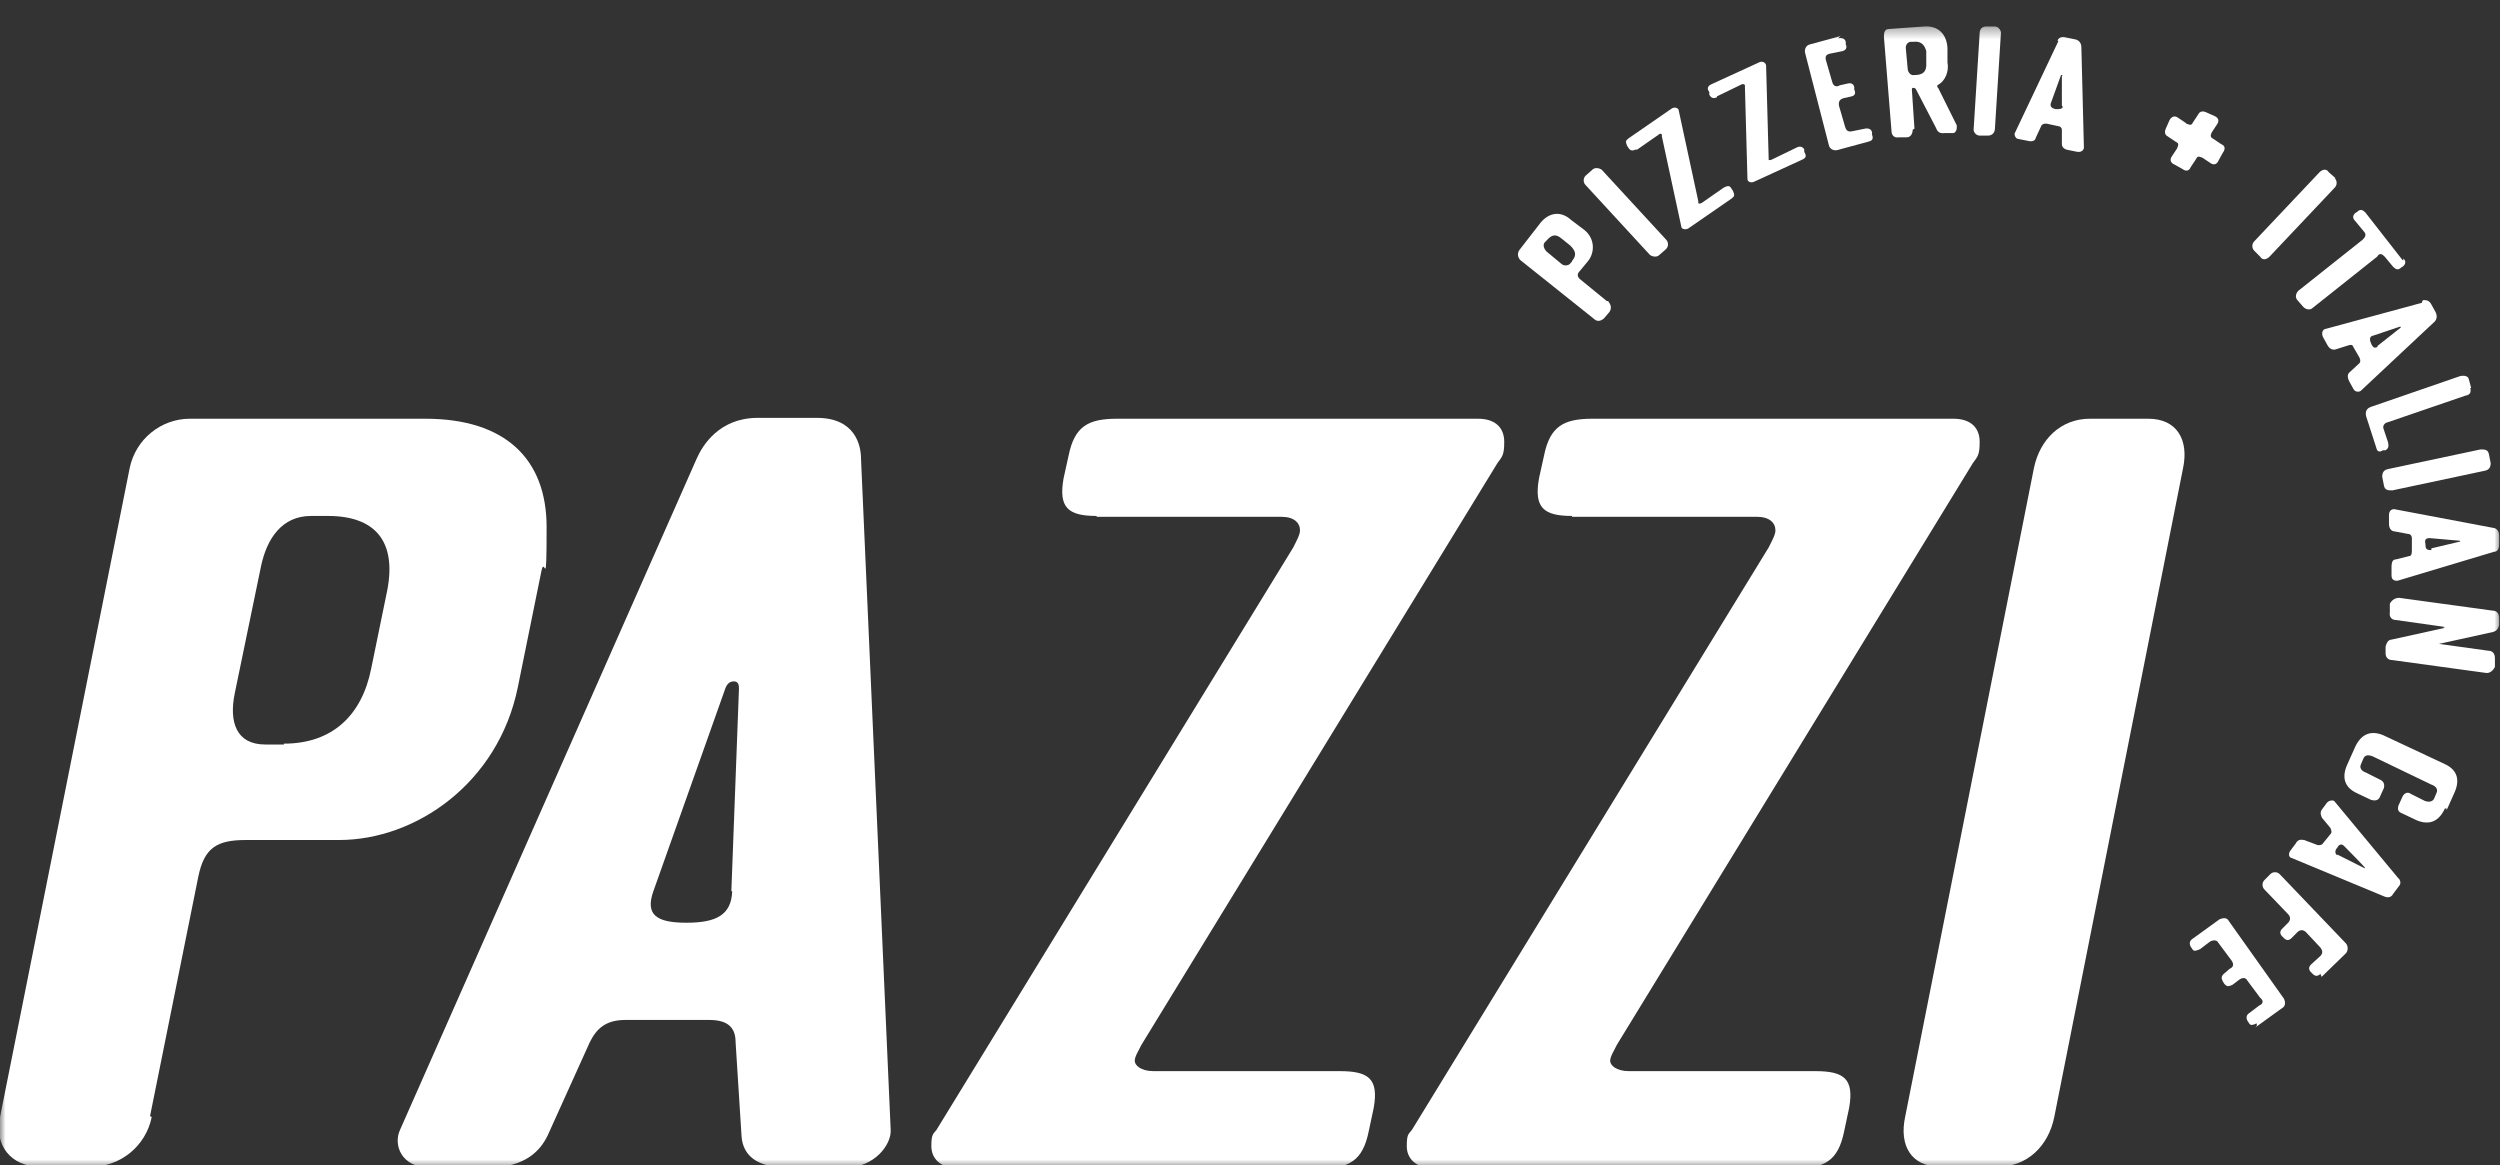 <svg xmlns="http://www.w3.org/2000/svg" width="221" height="103" viewBox="0 0 221 103" fill="none"><rect x="0" y="0" width="221" height="103" fill="#333333" stroke="none"/><g clip-path="url(#clip0_294_118)"><mask id="mask0_294_118" style="mask-type:luminance" maskUnits="userSpaceOnUse" x="0" y="2" width="221" height="102"><path d="M221 2.337H0V103.281H221V2.337Z" fill="white"></path></mask><g mask="url(#mask0_294_118)"><path d="M25.097 65.739C29.367 65.739 31.989 63.251 32.813 59.104L34.236 52.169C35.06 47.871 33.187 45.61 28.992 45.61H27.494C24.947 45.61 23.598 47.57 23.074 50.058L20.752 61.291C20.227 63.854 20.901 65.814 23.448 65.814H25.097V65.739ZM13.41 98.758C12.885 101.322 10.638 103.131 8.091 103.131H3.521C0.974 103.131 -0.524 101.246 -5.26384e-05 98.758L11.462 41.388C11.986 38.825 14.234 37.016 16.781 37.016H37.607C44.649 37.016 48.32 40.559 48.32 46.59C48.32 52.621 48.17 49.078 47.871 50.435L45.773 60.763C44.05 69.206 36.783 74.257 29.966 74.257H21.725C19.178 74.257 18.055 74.936 17.53 77.499L13.26 98.683H13.335L13.41 98.758Z" fill="white"></path><path d="M64.652 78.78L65.326 60.837C65.326 60.536 65.251 60.234 64.877 60.234C64.502 60.234 64.277 60.461 64.127 60.837L57.76 78.78C57.011 80.891 58.059 81.569 60.681 81.569C63.303 81.569 64.652 80.891 64.727 78.78H64.652ZM61.58 40.558C62.105 39.352 63.603 36.94 66.974 36.94H72.218C75.59 36.94 76.114 39.352 76.114 40.558L78.736 99.888C78.811 101.17 77.313 103.206 74.766 103.206H69.596C66.225 103.206 65.626 101.547 65.551 100.416L65.026 92.124C65.026 90.917 64.427 90.163 62.704 90.163H55.288C53.565 90.163 52.74 90.917 52.141 92.124L48.395 100.416C47.796 101.622 46.522 103.206 43.226 103.206H37.982C35.435 103.206 34.761 101.17 35.36 99.888L61.58 40.558Z" fill="white"></path><path d="M96.94 45.61C94.393 45.61 93.569 44.856 94.019 42.293L94.468 40.257C94.993 37.694 96.191 37.016 98.738 37.016H130.652C132.3 37.016 132.974 37.92 132.974 39.051C132.974 40.182 132.825 40.333 132.375 40.936L100.911 92.35C100.611 92.954 100.311 93.406 100.311 93.783C100.311 94.16 100.836 94.688 101.96 94.688H118.441C120.988 94.688 121.887 95.366 121.438 97.929L120.988 100.04C120.464 102.603 119.265 103.282 116.718 103.282H84.804C83.081 103.282 82.332 102.377 82.332 101.322C82.332 100.266 82.482 100.266 82.781 99.889L114.321 48.399C114.62 47.796 114.92 47.268 114.92 46.892C114.92 46.213 114.396 45.685 113.272 45.685H96.94V45.61Z" fill="white"></path><path d="M138.968 45.61C136.421 45.61 135.597 44.856 136.046 42.293L136.496 40.257C137.02 37.694 138.219 37.016 140.766 37.016H172.68C174.328 37.016 175.002 37.92 175.002 39.051C175.002 40.182 174.852 40.333 174.403 40.936L142.938 92.35C142.639 92.954 142.339 93.406 142.339 93.783C142.339 94.16 142.863 94.688 143.987 94.688H160.469C163.016 94.688 163.915 95.366 163.465 97.929L163.016 100.04C162.491 102.603 161.293 103.282 158.745 103.282H126.832C125.109 103.282 124.359 102.377 124.359 101.322C124.359 100.266 124.509 100.266 124.809 99.889L156.348 48.399C156.648 47.796 156.948 47.268 156.948 46.892C156.948 46.213 156.423 45.685 155.299 45.685H138.968C138.968 45.61 138.968 45.61 138.968 45.61Z" fill="white"></path><path d="M189.91 37.016C192.457 37.016 193.506 38.9 192.982 41.388L181.595 98.758C181.07 101.322 179.197 103.131 176.65 103.131H171.481C168.934 103.131 167.885 101.246 168.41 98.758L179.797 41.388C180.321 38.825 182.194 37.016 184.741 37.016H189.91Z" fill="white"></path><path d="M142.189 26.687C142.414 26.913 142.489 27.29 142.264 27.592L141.814 28.12C141.59 28.346 141.215 28.497 140.916 28.195L134.398 22.993C134.173 22.767 134.098 22.39 134.323 22.089L136.196 19.676C136.945 18.772 137.994 18.621 138.893 19.45L140.091 20.355C140.99 21.109 140.99 22.315 140.391 23.069L139.642 23.973C139.417 24.2 139.417 24.426 139.642 24.652L142.039 26.612H142.189V26.687ZM138.968 23.069C139.417 22.541 139.267 22.164 138.818 21.712L138.069 21.109C137.544 20.656 137.17 20.732 136.72 21.259L136.57 21.41C136.346 21.636 136.495 22.013 136.72 22.239L137.994 23.295C138.219 23.521 138.593 23.521 138.818 23.295C138.818 23.295 138.893 23.144 138.968 23.144C138.968 23.069 138.968 23.069 138.968 23.069Z" fill="white"></path><path d="M140.766 15.002C140.991 14.776 141.365 14.851 141.59 15.002L147.284 21.184C147.508 21.41 147.508 21.787 147.284 22.013L146.684 22.541C146.459 22.767 146.085 22.692 145.86 22.541L140.167 16.359C139.942 16.133 139.942 15.756 140.167 15.53L140.766 15.002Z" fill="white"></path><path d="M144.661 13.193C144.362 13.344 144.137 13.344 143.987 13.118L143.837 12.891C143.687 12.514 143.687 12.439 143.987 12.213L147.808 9.574C148.107 9.424 148.407 9.574 148.407 9.801L150.13 17.792V17.942C150.13 18.018 150.28 18.018 150.43 17.942L152.378 16.585C152.677 16.435 152.902 16.359 153.052 16.661L153.202 16.887C153.351 17.264 153.351 17.339 153.052 17.566L149.231 20.204C148.931 20.355 148.632 20.204 148.632 20.053L146.909 12.062V11.911C146.909 11.836 146.759 11.761 146.609 11.911L144.661 13.268V13.193Z" fill="white"></path><path d="M151.778 8.595C151.479 8.746 151.254 8.67 151.104 8.369V8.142C150.879 7.841 150.954 7.615 151.254 7.464L155.524 5.504C155.824 5.353 156.123 5.579 156.123 5.805L156.348 13.947V14.098C156.348 14.174 156.498 14.174 156.648 14.098L158.82 13.043C159.12 12.892 159.345 12.967 159.495 13.194V13.42C159.719 13.797 159.644 13.947 159.345 14.098L155.075 16.058C154.775 16.209 154.475 16.058 154.475 15.832L154.251 7.69V7.539C154.251 7.464 154.101 7.389 153.951 7.464L151.778 8.519V8.595Z" fill="white"></path><path d="M162.491 3.392C162.791 3.317 163.091 3.392 163.165 3.694V3.92C163.315 4.221 163.165 4.448 162.866 4.523L161.742 4.749C161.442 4.825 161.293 4.975 161.442 5.428L161.967 7.237C162.042 7.539 162.266 7.765 162.641 7.539L163.315 7.388C163.615 7.312 163.84 7.388 163.915 7.689V7.915C164.064 8.217 163.99 8.443 163.69 8.519L163.016 8.669C162.716 8.745 162.491 8.896 162.566 9.348L163.091 11.157C163.165 11.459 163.315 11.685 163.69 11.61L164.814 11.383C165.113 11.308 165.413 11.383 165.488 11.685V11.911C165.638 12.288 165.488 12.439 165.188 12.514L162.416 13.268C162.117 13.343 161.742 13.193 161.667 12.816L159.57 4.674C159.495 4.372 159.644 3.995 160.019 3.92L162.791 3.166H162.716L162.491 3.392Z" fill="white"></path><path d="M169.084 11.459C169.084 11.761 168.934 12.138 168.559 12.138H167.81C167.511 12.213 167.211 11.987 167.211 11.61L166.537 3.242C166.537 2.865 166.612 2.563 166.986 2.563L170.133 2.337C171.331 2.262 172.08 3.016 172.155 4.222V5.503C172.305 6.257 172.005 7.162 171.256 7.539C171.256 7.614 171.256 7.765 171.331 7.765L172.979 11.082V11.308C172.979 11.534 172.829 11.761 172.68 11.761H171.931C171.406 11.836 171.256 11.61 171.106 11.233L169.383 7.916C169.383 7.841 169.234 7.765 169.159 7.765C169.084 7.765 169.009 7.765 169.009 7.916L169.234 11.308C169.234 11.384 169.234 11.384 169.234 11.384L169.084 11.459ZM170.282 5.579V4.523C170.133 3.92 169.758 3.619 169.159 3.694H168.934C168.634 3.694 168.409 3.996 168.484 4.373L168.634 6.031C168.634 6.333 168.859 6.71 169.234 6.634C169.908 6.634 170.357 6.408 170.282 5.503C170.282 5.579 170.282 5.579 170.282 5.579Z" fill="white"></path><path d="M176.35 2.337C176.65 2.337 176.95 2.714 176.875 3.015L176.35 11.383C176.35 11.685 176.126 11.987 175.751 11.987H175.002C174.702 11.987 174.403 11.685 174.477 11.308L175.002 2.94C175.002 2.563 175.227 2.337 175.601 2.337H176.35Z" fill="white"></path><path d="M181.894 3.618C181.894 3.467 182.119 3.166 182.643 3.316L183.392 3.467C183.917 3.543 183.992 3.995 183.992 4.146L184.217 13.041C184.217 13.192 184.067 13.494 183.617 13.418L182.868 13.268C182.344 13.192 182.269 12.891 182.269 12.74V11.458C182.269 11.308 182.119 11.157 181.969 11.157L180.92 10.931C180.695 10.931 180.621 10.931 180.471 11.081L179.946 12.212C179.946 12.363 179.722 12.589 179.197 12.438L178.448 12.288C178.148 12.288 177.999 11.835 178.148 11.685L181.969 3.618H181.894ZM182.269 9.348V6.709C182.344 6.709 182.344 6.634 182.269 6.634H182.194L181.295 9.121C181.22 9.348 181.295 9.574 181.744 9.649C182.044 9.649 182.344 9.649 182.344 9.423L182.269 9.348Z" fill="white"></path><path d="M193.281 10.932C193.656 11.082 193.731 11.082 193.881 10.781L194.33 10.102C194.48 9.801 194.78 9.801 195.079 9.952L195.754 10.253C196.128 10.404 196.203 10.706 195.978 11.007L195.529 11.685C195.379 11.987 195.379 12.138 195.679 12.289L196.353 12.741C196.727 12.892 196.727 13.193 196.503 13.495L196.128 14.173C195.978 14.55 195.679 14.626 195.379 14.399L194.705 13.947C194.33 13.796 194.255 13.796 194.105 14.098L193.656 14.776C193.506 15.153 193.206 15.153 192.907 14.927L192.233 14.55C191.858 14.399 191.783 14.098 192.008 13.796L192.457 13.118C192.607 12.741 192.607 12.665 192.307 12.515L191.633 12.062C191.334 11.912 191.334 11.61 191.483 11.309L191.783 10.63C191.933 10.329 192.233 10.178 192.532 10.404L193.206 10.856L193.281 10.932Z" fill="white"></path><path d="M206.391 15.755C206.616 15.982 206.616 16.358 206.391 16.585L200.623 22.691C200.398 22.917 200.024 23.068 199.799 22.691L199.275 22.163C199.05 21.937 199.05 21.56 199.275 21.334L205.043 15.228C205.268 15.002 205.642 14.851 205.867 15.228L206.466 15.755H206.391Z" fill="white"></path><path d="M212.46 22.843C212.684 23.069 212.684 23.295 212.46 23.521L212.235 23.672C212.01 23.898 211.785 23.823 211.561 23.596L210.811 22.692C210.587 22.465 210.362 22.315 210.137 22.692L204.444 27.215C204.219 27.441 203.844 27.366 203.62 27.14L203.095 26.537C202.87 26.31 202.945 25.933 203.17 25.707L208.864 21.184C209.088 20.958 209.238 20.732 208.939 20.43L208.189 19.525C207.965 19.299 207.965 19.073 208.189 18.847L208.414 18.696C208.639 18.47 208.864 18.545 209.088 18.771L212.385 22.993H212.46V22.843Z" fill="white"></path><path d="M214.183 26.537C214.332 26.537 214.707 26.462 214.932 26.914L215.306 27.592C215.531 28.045 215.306 28.346 215.231 28.422L208.714 34.528C208.564 34.679 208.189 34.679 208.04 34.377L207.665 33.699C207.44 33.246 207.59 33.02 207.665 32.945L208.564 32.116C208.639 32.04 208.714 31.89 208.564 31.588L208.04 30.683C207.965 30.457 207.815 30.457 207.59 30.532L206.391 30.909C206.242 30.909 205.942 30.909 205.717 30.457L205.343 29.779C205.193 29.402 205.343 29.175 205.492 29.1L214.108 26.763C214.108 26.688 214.108 26.688 214.108 26.688L214.183 26.537ZM210.137 30.608L212.235 28.949C212.235 28.874 212.16 28.874 212.16 28.874L209.688 29.703C209.463 29.779 209.463 30.08 209.613 30.382C209.763 30.759 209.987 30.834 210.212 30.608H210.137C210.137 30.532 210.137 30.532 210.137 30.532V30.608Z" fill="white"></path><path d="M218.378 34.301C218.453 34.678 218.378 34.905 217.928 34.98L211.111 37.317C210.736 37.392 210.587 37.694 210.736 37.995L211.111 39.126C211.186 39.503 211.111 39.654 210.886 39.805H210.662C210.287 40.031 210.137 39.88 210.062 39.579L209.163 36.789C209.088 36.412 209.163 36.111 209.613 35.96L217.479 33.246C217.853 33.171 218.153 33.246 218.228 33.472L218.453 34.301H218.378Z" fill="white"></path><path d="M220.176 40.937C220.176 41.314 220.026 41.54 219.651 41.615L211.486 43.349C211.111 43.349 210.811 43.349 210.736 42.897L210.587 42.143C210.587 41.766 210.736 41.54 211.111 41.464L219.277 39.73C219.651 39.73 219.951 39.73 220.026 40.183L220.176 40.937Z" fill="white"></path><path d="M220.401 46.665C220.55 46.665 220.925 46.816 220.925 47.344V48.098C220.925 48.626 220.7 48.776 220.476 48.776L211.935 51.339C211.785 51.339 211.411 51.339 211.411 50.887V50.133C211.411 49.605 211.561 49.455 211.785 49.455L212.984 49.153C213.134 49.153 213.209 49.002 213.209 48.701V47.57C213.209 47.344 213.059 47.193 212.834 47.193L211.636 46.967C211.486 46.967 211.186 46.816 211.186 46.288V45.535C211.186 45.158 211.411 45.007 211.636 45.007L220.401 46.665ZM214.932 48.475L217.479 47.872C217.479 47.796 217.404 47.796 217.404 47.796L214.782 47.57C214.407 47.57 214.332 47.721 214.407 48.098C214.407 48.475 214.482 48.626 214.857 48.626H214.932V48.475Z" fill="white"></path><path d="M216.056 55.411L211.785 54.808C211.411 54.808 211.186 54.506 211.261 54.129V53.375C211.411 53.074 211.711 52.848 212.085 52.848L220.326 53.978C220.7 53.978 220.925 54.205 220.925 54.657V55.26C220.775 55.788 220.551 55.788 220.401 55.863L215.606 56.919L219.951 57.522C220.326 57.522 220.551 57.748 220.551 58.2V58.954C220.401 59.256 220.101 59.557 219.726 59.482L211.486 58.351C211.111 58.351 210.886 58.125 210.886 57.748V57.145C211.036 56.617 211.261 56.542 211.411 56.542L216.205 55.486H216.355H215.981L216.056 55.411Z" fill="white"></path><path d="M216.131 71.469C215.606 72.6 214.782 72.977 213.658 72.524L212.385 71.921C212.01 71.77 211.935 71.62 212.01 71.243L212.385 70.413C212.535 70.112 212.834 69.961 213.134 70.187L214.333 70.79C214.707 70.941 215.007 70.866 215.157 70.639L215.381 70.112C215.531 69.81 215.381 69.509 214.932 69.358L209.763 66.87C209.388 66.719 209.089 66.719 208.939 67.021L208.714 67.549C208.564 67.85 208.714 68.152 209.163 68.302L210.362 68.906C210.737 69.056 210.812 69.358 210.737 69.659L210.362 70.489C210.212 70.79 209.913 70.79 209.613 70.715L208.339 70.112C207.216 69.584 206.991 68.679 207.515 67.549L208.19 66.041C208.714 64.91 209.538 64.533 210.662 64.985L216.131 67.549C217.254 68.076 217.479 68.981 216.955 70.112L216.28 71.62V71.469C216.205 71.469 216.205 71.469 216.205 71.469H216.131Z" fill="white"></path><path d="M212.01 77.575C212.085 77.726 212.385 78.028 212.01 78.405L211.561 79.008C211.336 79.46 210.886 79.309 210.737 79.234L202.571 75.841C202.421 75.841 202.196 75.54 202.496 75.163L202.945 74.56C203.17 74.108 203.545 74.258 203.694 74.258L204.893 74.711C205.043 74.711 205.268 74.711 205.343 74.56L206.017 73.731C206.167 73.58 206.092 73.429 206.017 73.203L205.268 72.298C205.193 72.147 205.043 71.846 205.268 71.544L205.717 70.941C205.942 70.715 206.317 70.715 206.391 70.866L212.085 77.726L212.01 77.575ZM206.616 75.54L209.013 76.746H209.088C209.088 76.671 207.216 74.786 207.216 74.786C206.991 74.56 206.766 74.635 206.616 74.937C206.391 75.163 206.391 75.465 206.616 75.615C206.616 75.54 206.616 75.54 206.616 75.54Z" fill="white"></path><path d="M205.118 86.094C204.893 86.32 204.668 86.32 204.444 86.094L204.294 85.943C204.069 85.717 204.069 85.49 204.294 85.264L205.118 84.51C205.343 84.284 205.343 84.058 205.118 83.757L203.844 82.4C203.62 82.173 203.32 82.173 203.095 82.4L202.571 82.927C202.346 83.153 202.121 83.153 201.896 82.927L201.747 82.776C201.522 82.55 201.522 82.324 201.747 82.098L202.271 81.57C202.496 81.344 202.496 81.043 202.271 80.816L200.173 78.63C199.949 78.404 199.949 78.027 200.173 77.801L200.698 77.273C200.923 77.047 201.297 77.047 201.522 77.273L207.365 83.38C207.59 83.606 207.59 84.058 207.365 84.284L205.268 86.32H205.193C205.193 86.244 205.193 86.244 205.193 86.244L205.118 86.094Z" fill="white"></path><path d="M199.499 90.465C199.125 90.616 198.975 90.692 198.825 90.465L198.675 90.239C198.525 89.938 198.6 89.711 198.825 89.561L199.724 88.882C200.099 88.731 200.099 88.43 199.799 88.204L198.675 86.696C198.525 86.394 198.226 86.394 197.926 86.621L197.327 87.073C196.952 87.224 196.877 87.224 196.652 86.998L196.503 86.771C196.353 86.47 196.353 86.319 196.578 86.093L197.102 85.641C197.477 85.49 197.476 85.188 197.252 84.887L196.128 83.379C195.978 83.077 195.679 83.077 195.379 83.228L194.48 83.907C194.105 84.057 193.955 84.133 193.806 83.907L193.656 83.68C193.506 83.379 193.581 83.153 193.806 83.002L196.203 81.268C196.578 81.117 196.877 81.117 197.027 81.419L201.897 88.279C202.046 88.581 202.046 88.958 201.747 89.108L199.349 90.842L199.499 90.692V90.465Z" fill="white"></path></g></g><defs><clipPath id="clip0_294_118"><rect width="221" height="103" fill="white"></rect></clipPath></defs></svg>